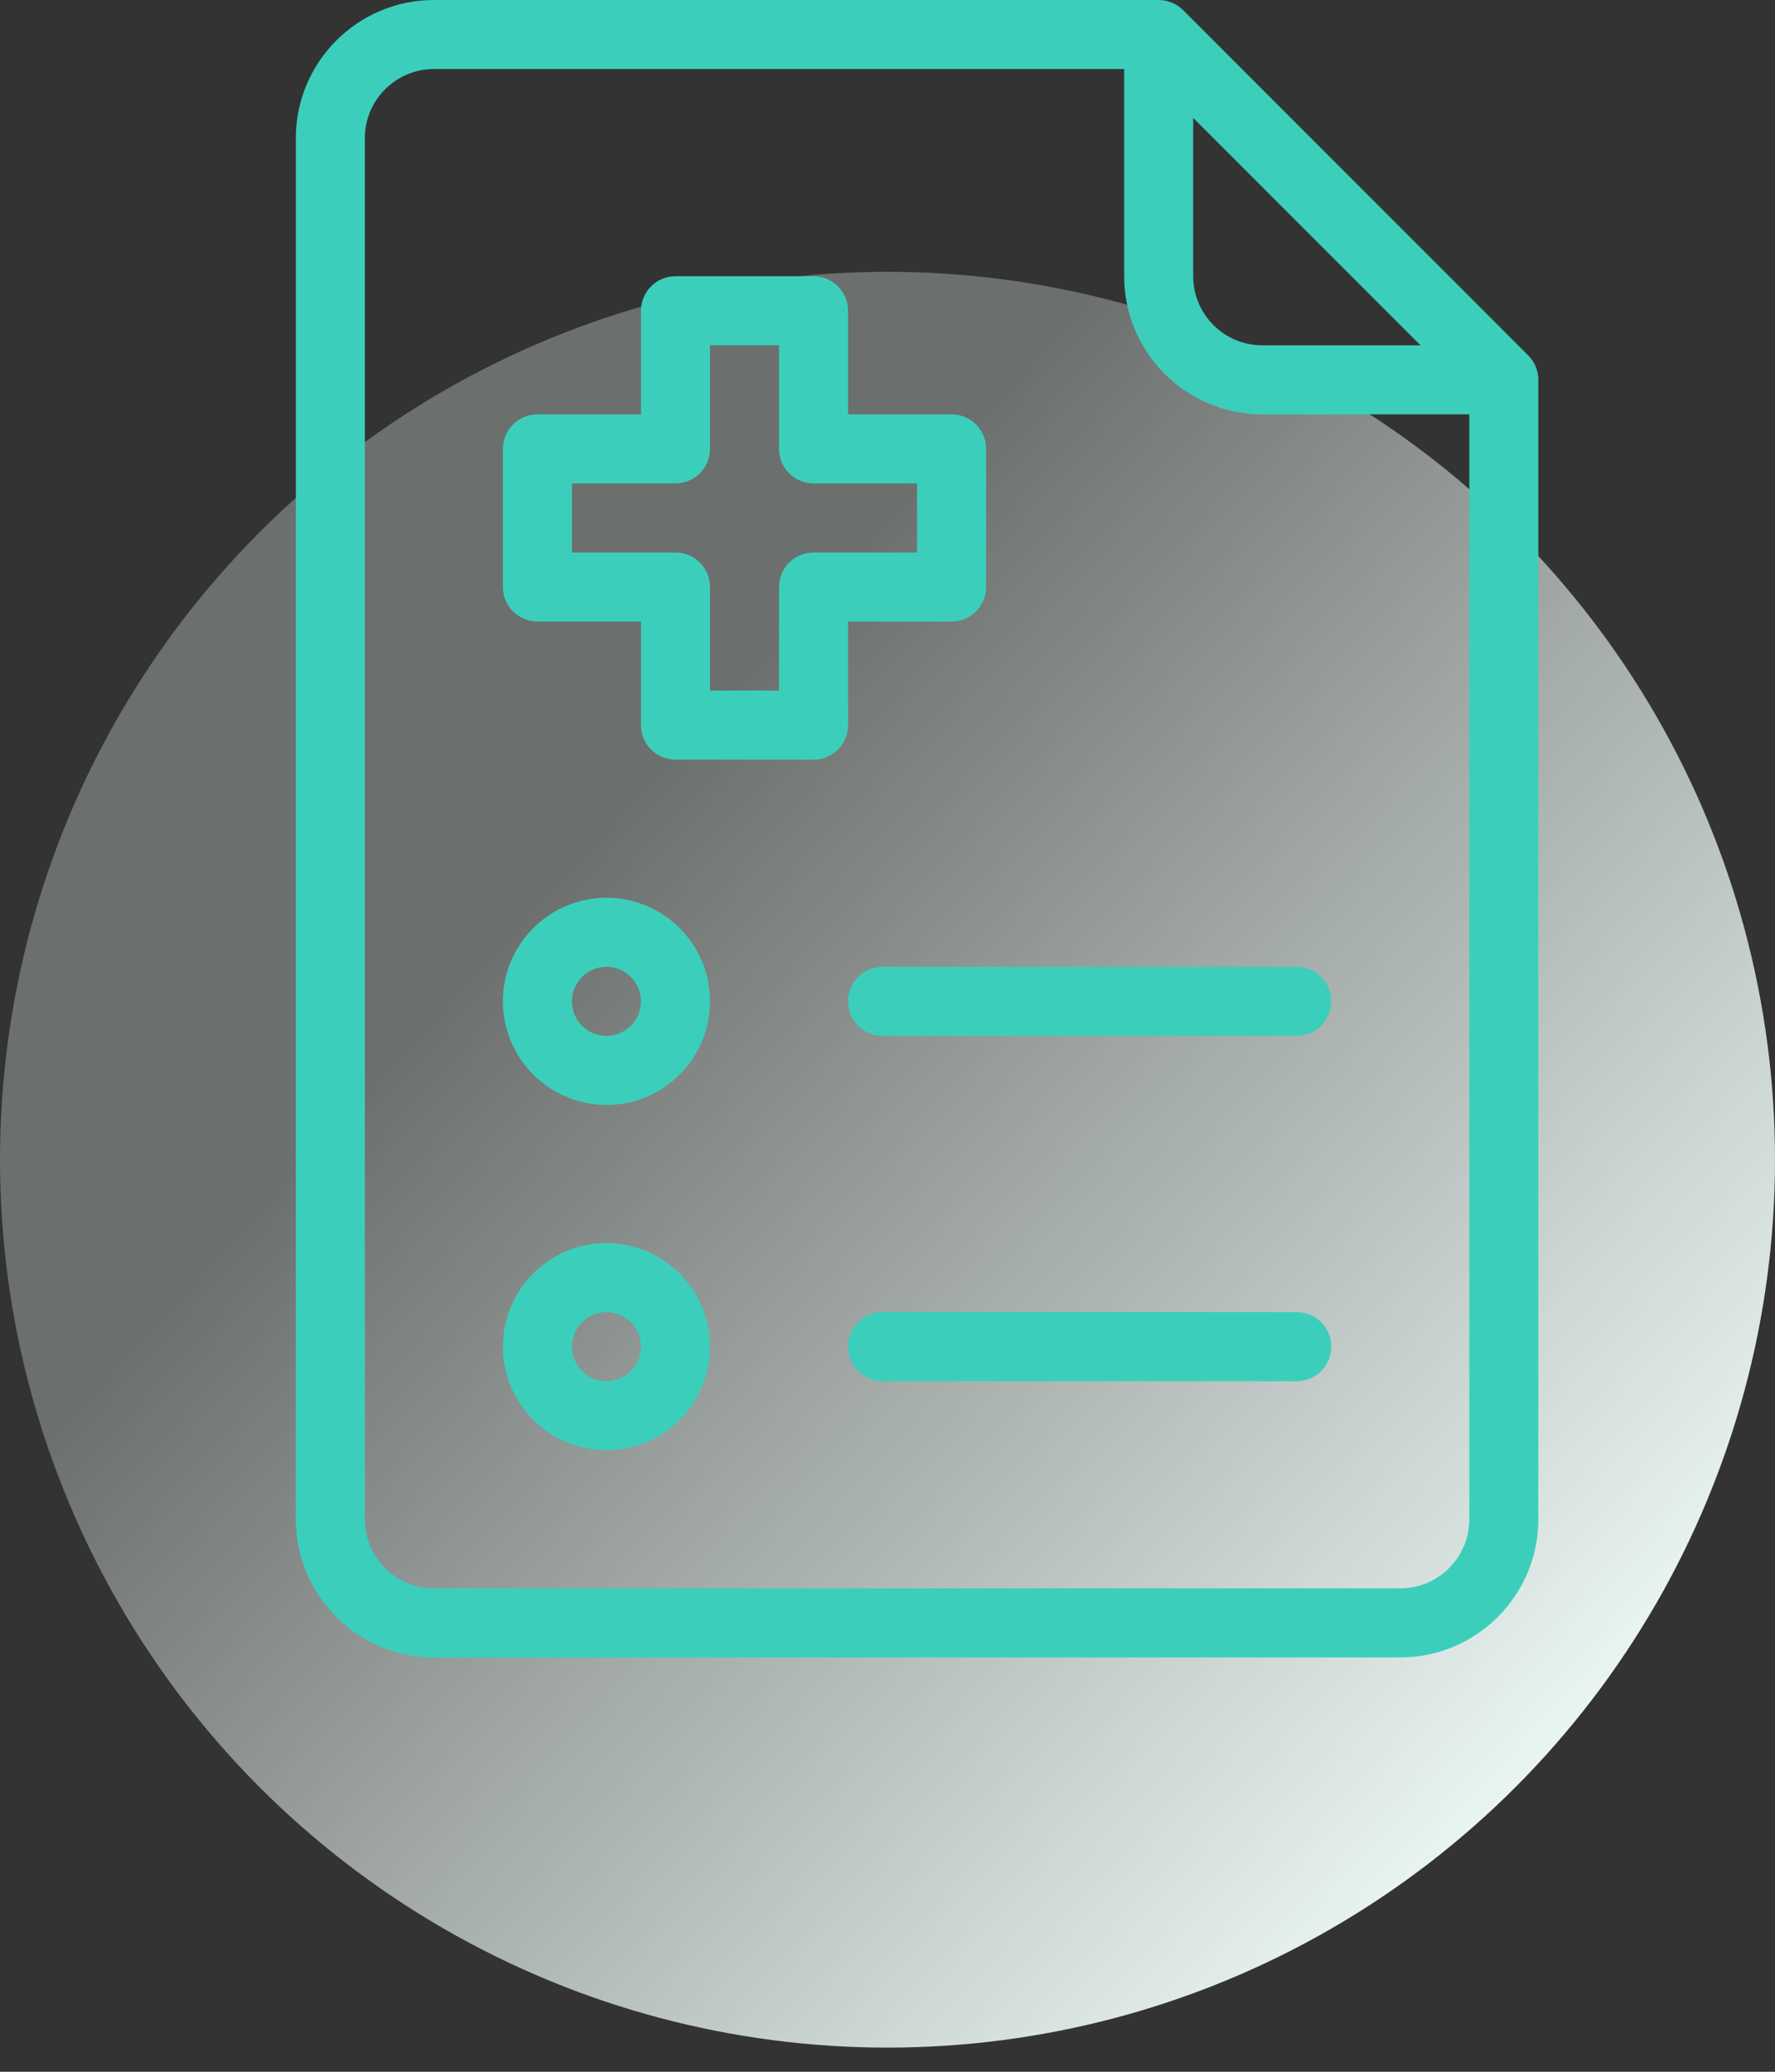 <svg width="60" height="70" viewBox="0 0 60 70" fill="none" xmlns="http://www.w3.org/2000/svg">
<rect x="0" y="0" width="60" height="70" fill="#333333" stroke="none"/>
<circle cx="30" cy="39.184" r="30" fill="url(#paint0_linear)"/>
<path fill-rule="evenodd" clip-rule="evenodd" d="M32.167 21H28.667V24.5C28.667 25.145 28.145 25.667 27.5 25.667H22.833C22.189 25.667 21.667 25.145 21.667 24.5V21H18.167C17.522 21 17 20.478 17 19.833V15.167C17 14.522 17.522 14 18.167 14H21.667V10.5C21.667 9.855 22.189 9.333 22.833 9.333H27.5C28.145 9.333 28.667 9.855 28.667 10.5V14H32.167C32.812 14 33.334 14.522 33.334 15.166V19.833C33.334 20.478 32.812 21 32.167 21ZM26.333 19.833C26.333 19.189 26.855 18.667 27.5 18.667H31V16.333H27.5C26.855 16.333 26.333 15.812 26.333 15.167V11.667H24V15.167C24 15.812 23.478 16.333 22.833 16.333H19.333V18.667H22.833C23.478 18.667 24 19.189 24 19.833V23.333H26.333V19.833Z" fill="#3BCFBB"/>
<path fill-rule="evenodd" clip-rule="evenodd" d="M51.658 12.008L39.992 0.342C39.773 0.123 39.477 0 39.167 0H14.667C12.094 0 10 2.093 10 4.667V51.333C10 53.907 12.094 56 14.667 56H47.333C49.906 56 52 53.907 52 51.333V12.833C52 12.523 51.877 12.227 51.658 12.008ZM40.333 3.983L48.017 11.667H42.667C41.379 11.667 40.333 10.62 40.333 9.333V3.983ZM47.333 53.667C48.621 53.667 49.667 52.62 49.667 51.333V14H42.667C40.094 14 38 11.907 38 9.333V2.333H14.667C13.379 2.333 12.333 3.38 12.333 4.667V51.333C12.333 52.62 13.379 53.667 14.667 53.667H47.333Z" fill="#3BCFBB"/>
<path fill-rule="evenodd" clip-rule="evenodd" d="M17 33.833C17 31.903 18.57 30.333 20.5 30.333C22.43 30.333 24 31.903 24 33.833C24 35.763 22.43 37.333 20.5 37.333C18.57 37.333 17 35.763 17 33.833ZM19.333 33.833C19.333 34.477 19.857 35 20.5 35C21.143 35 21.667 34.477 21.667 33.833C21.667 33.19 21.143 32.666 20.5 32.666C19.857 32.666 19.333 33.19 19.333 33.833Z" fill="#3BCFBB"/>
<path fill-rule="evenodd" clip-rule="evenodd" d="M17 45.5C17 43.57 18.57 42 20.5 42C22.43 42 24 43.57 24 45.5C24 47.43 22.43 49 20.5 49C18.57 49 17 47.43 17 45.5ZM19.333 45.5C19.333 46.144 19.857 46.667 20.5 46.667C21.143 46.667 21.667 46.144 21.667 45.5C21.667 44.856 21.143 44.333 20.5 44.333C19.857 44.333 19.333 44.856 19.333 45.5Z" fill="#3BCFBB"/>
<path d="M28.667 33.833C28.667 34.478 29.189 35 29.834 35H43.834C44.479 35 45 34.478 45 33.833C45 33.188 44.479 32.667 43.834 32.667H29.834C29.189 32.667 28.667 33.189 28.667 33.833Z" fill="#3BCFBB"/>
<path d="M43.834 44.333H29.834C29.189 44.333 28.667 44.855 28.667 45.5C28.667 46.145 29.189 46.667 29.834 46.667H43.834C44.479 46.667 45 46.145 45 45.5C45 44.855 44.479 44.333 43.834 44.333Z" fill="#3BCFBB"/>
<defs>
<linearGradient id="paint0_linear" x1="2.304" y1="47.343" x2="36.419" y2="78.485" gradientUnits="userSpaceOnUse">
<stop stop-color="#EEFAF7" stop-opacity="0.3"/>
<stop offset="1" stop-color="#EDF9F6"/>
</linearGradient>
</defs>
</svg>
